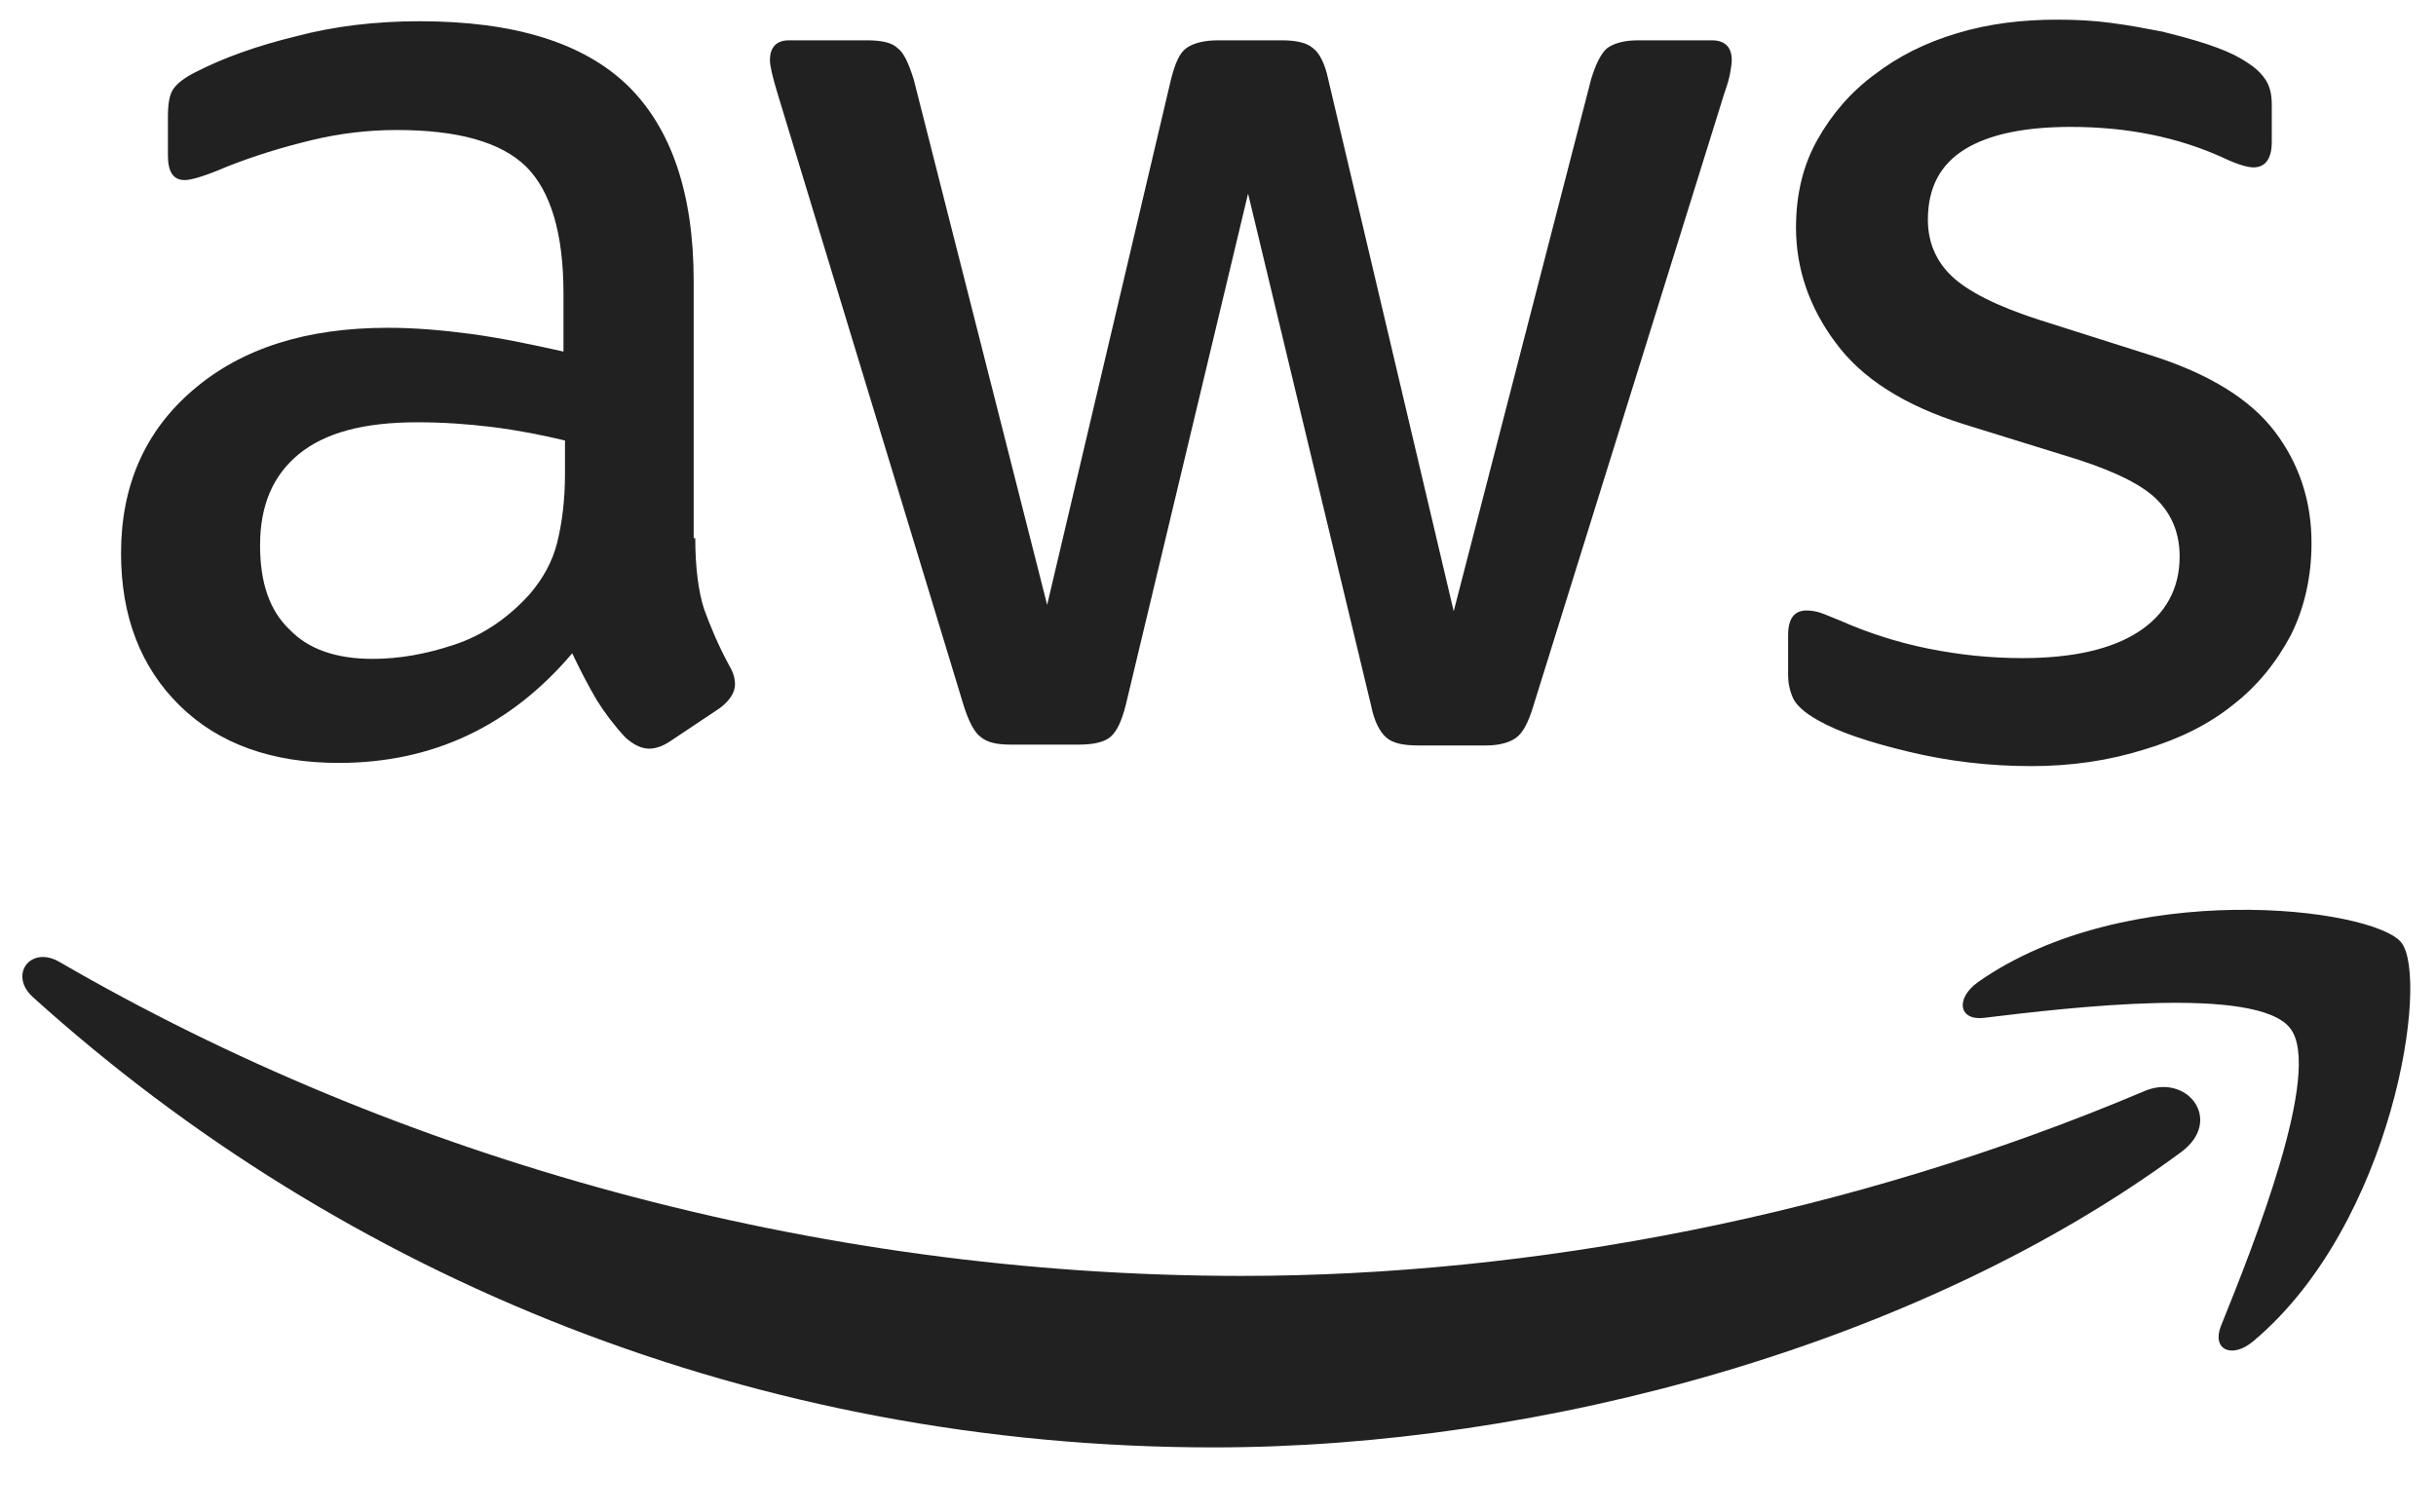 <svg width="29" height="18" viewBox="0 0 29 18" fill="none" xmlns="http://www.w3.org/2000/svg">
<path d="M8.277 6.408C8.277 6.758 8.315 7.042 8.381 7.25C8.457 7.458 8.551 7.685 8.684 7.93C8.731 8.006 8.75 8.082 8.75 8.148C8.75 8.242 8.693 8.337 8.57 8.431L7.974 8.829C7.889 8.885 7.804 8.914 7.729 8.914C7.634 8.914 7.54 8.866 7.445 8.781C7.313 8.639 7.199 8.488 7.105 8.337C7.01 8.176 6.916 7.997 6.812 7.779C6.074 8.649 5.147 9.084 4.032 9.084C3.238 9.084 2.604 8.857 2.141 8.403C1.678 7.949 1.441 7.344 1.441 6.588C1.441 5.784 1.725 5.132 2.302 4.64C2.878 4.148 3.644 3.903 4.618 3.903C4.939 3.903 5.27 3.931 5.62 3.978C5.97 4.026 6.329 4.101 6.708 4.186V3.496C6.708 2.777 6.556 2.276 6.263 1.983C5.961 1.69 5.45 1.548 4.722 1.548C4.391 1.548 4.051 1.586 3.701 1.671C3.351 1.756 3.011 1.86 2.68 1.993C2.528 2.059 2.415 2.097 2.349 2.116C2.283 2.135 2.235 2.144 2.198 2.144C2.065 2.144 1.999 2.049 1.999 1.851V1.388C1.999 1.236 2.018 1.123 2.065 1.057C2.112 0.991 2.198 0.924 2.33 0.858C2.661 0.688 3.058 0.546 3.521 0.433C3.985 0.31 4.476 0.253 4.996 0.253C6.121 0.253 6.944 0.508 7.473 1.019C7.993 1.529 8.258 2.305 8.258 3.345V6.408H8.277ZM4.438 7.845C4.75 7.845 5.072 7.789 5.412 7.675C5.753 7.562 6.055 7.354 6.31 7.07C6.462 6.89 6.575 6.692 6.632 6.465C6.689 6.238 6.726 5.964 6.726 5.642V5.245C6.452 5.179 6.159 5.122 5.857 5.084C5.554 5.047 5.261 5.028 4.968 5.028C4.334 5.028 3.871 5.151 3.559 5.406C3.247 5.661 3.096 6.021 3.096 6.493C3.096 6.938 3.209 7.269 3.446 7.495C3.673 7.732 4.003 7.845 4.438 7.845ZM12.031 8.866C11.86 8.866 11.747 8.838 11.671 8.772C11.596 8.715 11.53 8.583 11.473 8.403L9.251 1.095C9.194 0.905 9.166 0.783 9.166 0.716C9.166 0.565 9.241 0.48 9.393 0.48H10.319C10.499 0.48 10.622 0.508 10.688 0.575C10.764 0.631 10.82 0.764 10.877 0.943L12.466 7.202L13.941 0.943C13.988 0.754 14.044 0.631 14.12 0.575C14.196 0.518 14.328 0.48 14.498 0.48H15.255C15.434 0.48 15.557 0.508 15.633 0.575C15.709 0.631 15.775 0.764 15.812 0.943L17.306 7.278L18.942 0.943C18.999 0.754 19.065 0.631 19.131 0.575C19.207 0.518 19.33 0.48 19.5 0.48H20.379C20.53 0.48 20.616 0.556 20.616 0.716C20.616 0.764 20.606 0.811 20.597 0.868C20.587 0.924 20.568 1 20.53 1.104L18.252 8.413C18.195 8.602 18.129 8.725 18.053 8.781C17.978 8.838 17.855 8.876 17.694 8.876H16.881C16.701 8.876 16.578 8.848 16.503 8.781C16.427 8.715 16.361 8.592 16.323 8.403L14.858 2.305L13.402 8.394C13.354 8.583 13.298 8.706 13.222 8.772C13.146 8.838 13.014 8.866 12.844 8.866H12.031ZM24.18 9.122C23.688 9.122 23.197 9.065 22.724 8.951C22.251 8.838 21.883 8.715 21.637 8.573C21.485 8.488 21.381 8.394 21.344 8.309C21.306 8.223 21.287 8.129 21.287 8.044V7.562C21.287 7.363 21.363 7.269 21.504 7.269C21.561 7.269 21.618 7.278 21.675 7.297C21.731 7.316 21.816 7.354 21.911 7.391C22.232 7.533 22.582 7.647 22.951 7.722C23.329 7.798 23.698 7.836 24.076 7.836C24.672 7.836 25.135 7.732 25.456 7.524C25.778 7.316 25.948 7.013 25.948 6.626C25.948 6.361 25.863 6.143 25.693 5.964C25.523 5.784 25.201 5.623 24.738 5.472L23.367 5.047C22.677 4.829 22.166 4.508 21.854 4.082C21.542 3.666 21.381 3.203 21.381 2.711C21.381 2.314 21.466 1.964 21.637 1.662C21.807 1.359 22.034 1.095 22.317 0.887C22.601 0.669 22.923 0.508 23.301 0.395C23.679 0.281 24.076 0.234 24.492 0.234C24.7 0.234 24.918 0.244 25.126 0.272C25.343 0.3 25.542 0.338 25.74 0.376C25.929 0.423 26.109 0.471 26.279 0.527C26.449 0.584 26.582 0.641 26.676 0.697C26.808 0.773 26.903 0.849 26.96 0.934C27.017 1.009 27.045 1.113 27.045 1.246V1.69C27.045 1.889 26.969 1.993 26.827 1.993C26.752 1.993 26.629 1.955 26.468 1.879C25.929 1.633 25.324 1.511 24.653 1.511C24.114 1.511 23.688 1.596 23.395 1.775C23.102 1.955 22.951 2.229 22.951 2.617C22.951 2.881 23.046 3.108 23.235 3.288C23.424 3.468 23.773 3.647 24.275 3.808L25.617 4.234C26.298 4.451 26.79 4.754 27.083 5.141C27.376 5.529 27.518 5.973 27.518 6.465C27.518 6.871 27.433 7.24 27.272 7.562C27.102 7.883 26.875 8.167 26.582 8.394C26.288 8.63 25.939 8.8 25.532 8.923C25.107 9.056 24.662 9.122 24.18 9.122Z" fill="#212121"/>
<path fill-rule="evenodd" clip-rule="evenodd" d="M25.967 13.717C22.857 16.015 18.337 17.234 14.451 17.234C9.005 17.234 4.098 15.22 0.392 11.873C0.099 11.608 0.364 11.249 0.714 11.457C4.722 13.783 9.667 15.192 14.782 15.192C18.233 15.192 22.025 14.473 25.514 12.998C26.034 12.762 26.478 13.339 25.967 13.717Z" fill="#212121"/>
<path fill-rule="evenodd" clip-rule="evenodd" d="M27.263 12.242C26.866 11.732 24.634 11.996 23.622 12.119C23.32 12.157 23.273 11.892 23.547 11.694C25.324 10.446 28.246 10.805 28.586 11.221C28.927 11.646 28.492 14.568 26.828 15.967C26.572 16.185 26.327 16.071 26.44 15.788C26.818 14.852 27.66 12.743 27.263 12.242Z" fill="#212121"/>
</svg>
